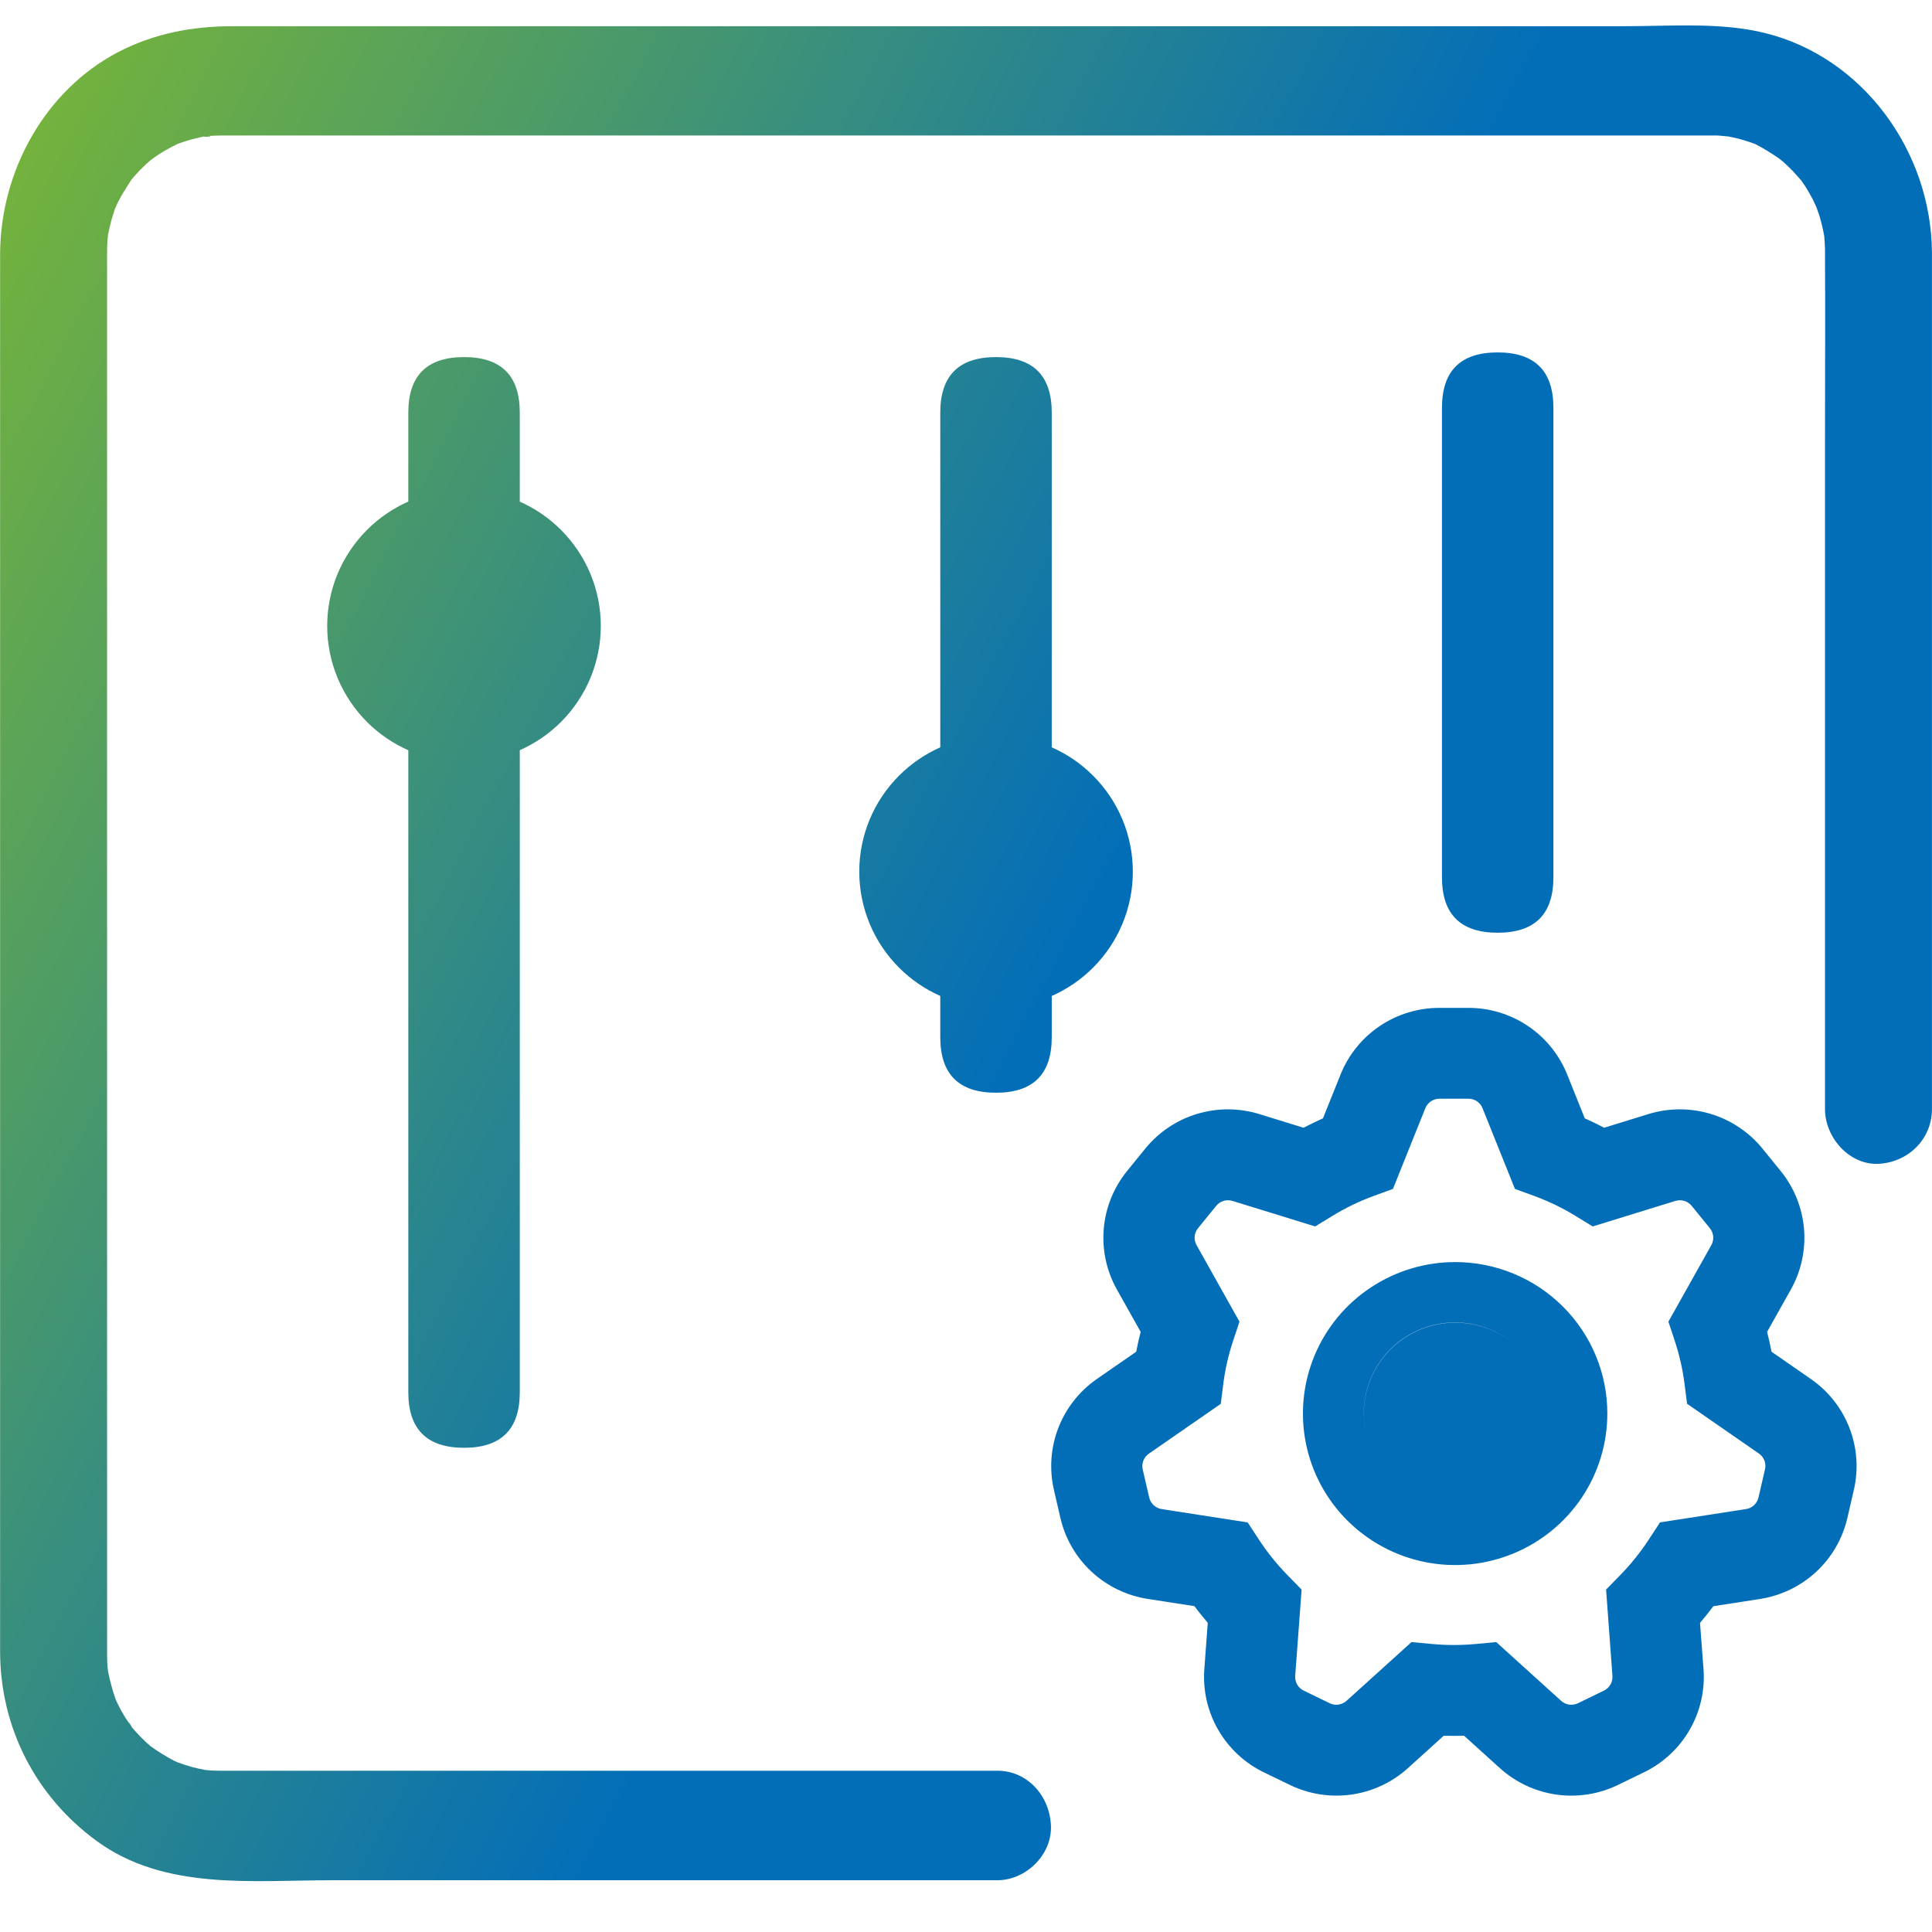 <svg width="76" height="76" viewBox="0 0 76 76" fill="none" xmlns="http://www.w3.org/2000/svg">
<path d="M63.918 1.031C65.72 1.031 67.678 0.865 69.439 1.301C73.271 2.252 75.967 5.933 75.998 9.929V43.628C75.998 44.836 75.034 45.729 73.894 45.782C72.755 45.835 71.791 44.755 71.791 43.628V17.189C71.791 14.778 71.805 12.366 71.791 9.955V9.798C71.788 9.627 71.773 9.459 71.761 9.289C71.752 9.239 71.744 9.189 71.733 9.139C71.686 8.901 71.626 8.666 71.554 8.435C71.538 8.384 71.484 8.238 71.445 8.132C71.399 8.031 71.337 7.895 71.314 7.851C71.223 7.677 71.126 7.507 71.022 7.342C70.97 7.26 70.914 7.182 70.86 7.103C70.745 6.976 70.638 6.846 70.52 6.724C70.4 6.6 70.275 6.48 70.145 6.364C70.119 6.342 70.033 6.274 69.987 6.237C69.689 6.028 69.377 5.838 69.055 5.67C68.999 5.649 68.944 5.628 68.888 5.608C68.702 5.544 68.512 5.488 68.321 5.44C68.214 5.414 68.107 5.39 67.999 5.369C67.918 5.364 67.644 5.334 67.569 5.331H8.682C8.518 5.332 8.354 5.338 8.19 5.35C8.171 5.353 8.151 5.354 8.131 5.356C8.105 5.358 8.077 5.361 8.048 5.366C8.015 5.369 7.982 5.372 7.949 5.373C7.967 5.375 7.985 5.374 8.001 5.375C7.665 5.441 7.334 5.533 7.012 5.652C7.007 5.655 7.001 5.656 6.996 5.658C6.919 5.698 6.843 5.733 6.766 5.771C6.594 5.861 6.426 5.958 6.263 6.062C6.146 6.137 6.036 6.22 5.923 6.3C5.871 6.345 5.82 6.389 5.771 6.436C5.6 6.593 5.437 6.759 5.284 6.935C5.244 6.982 5.204 7.029 5.165 7.075C4.982 7.366 4.792 7.645 4.638 7.956C4.586 8.058 4.549 8.181 4.487 8.278C4.499 8.259 4.509 8.24 4.52 8.224C4.462 8.388 4.412 8.554 4.366 8.724C4.321 8.89 4.283 9.061 4.252 9.231C4.244 9.296 4.232 9.39 4.229 9.421C4.216 9.605 4.212 9.793 4.212 9.973V65.067C4.214 65.235 4.217 65.403 4.229 65.57C4.232 65.6 4.243 65.69 4.251 65.755C4.327 66.131 4.428 66.501 4.554 66.863C4.581 66.921 4.608 66.981 4.638 67.039C4.724 67.215 4.819 67.389 4.921 67.554C4.981 67.651 5.051 67.745 5.118 67.84C5.134 67.867 5.155 67.896 5.176 67.925C5.201 67.963 5.225 68.001 5.247 68.04C4.963 67.537 5.088 67.828 5.208 67.97C5.258 68.029 5.31 68.087 5.361 68.144C5.492 68.287 5.629 68.424 5.771 68.557C5.825 68.604 5.88 68.65 5.932 68.698C6.23 68.911 6.542 69.104 6.866 69.272C6.882 69.281 6.92 69.297 6.959 69.314C6.98 69.323 6.997 69.33 7.007 69.334C7.191 69.403 7.376 69.462 7.567 69.514C7.737 69.56 7.909 69.594 8.081 69.627C8.158 69.634 8.234 69.642 8.311 69.647C8.438 69.656 8.567 69.656 8.694 69.656H39.238C40.418 69.656 41.29 70.644 41.341 71.811C41.391 72.977 40.339 73.964 39.238 73.964H13.036C9.937 73.964 6.472 74.375 3.802 72.419C1.421 70.679 0.01 67.986 0.004 64.97V9.965C0.023 6.714 1.779 3.554 4.634 2.057C6.056 1.314 7.57 1.031 9.147 1.031H63.918ZM57.762 39.647C58.598 39.646 59.416 39.895 60.108 40.362C60.801 40.829 61.337 41.492 61.648 42.266L62.341 43.993C62.599 44.107 62.855 44.231 63.105 44.362L64.843 43.825C65.642 43.579 66.497 43.577 67.297 43.819C68.097 44.062 68.807 44.538 69.333 45.185L70.048 46.065C70.574 46.714 70.893 47.504 70.965 48.334C71.036 49.164 70.856 49.998 70.448 50.726L69.513 52.393C69.579 52.651 69.637 52.911 69.688 53.174L71.235 54.246C71.923 54.723 72.452 55.394 72.753 56.172C73.054 56.95 73.114 57.801 72.925 58.614L72.67 59.718C72.482 60.529 72.054 61.267 71.441 61.834C70.829 62.401 70.058 62.772 69.231 62.9L67.399 63.184C67.231 63.408 67.056 63.627 66.874 63.84L67.012 65.662C67.073 66.493 66.884 67.323 66.467 68.046C66.05 68.769 65.424 69.351 64.672 69.717L63.651 70.213C62.899 70.579 62.054 70.712 61.226 70.595C60.397 70.477 59.622 70.115 59.003 69.555L57.592 68.279C57.325 68.287 57.056 68.287 56.793 68.279L55.383 69.555C54.763 70.115 53.989 70.476 53.16 70.594C52.332 70.711 51.487 70.578 50.735 70.212L49.715 69.719C48.963 69.353 48.338 68.77 47.921 68.048C47.504 67.325 47.314 66.495 47.375 65.664L47.51 63.837C47.328 63.624 47.153 63.405 46.984 63.181L45.152 62.898C44.325 62.769 43.555 62.398 42.942 61.83C42.33 61.263 41.902 60.526 41.714 59.714L41.459 58.61C41.271 57.798 41.331 56.949 41.632 56.171C41.933 55.393 42.461 54.723 43.148 54.246L44.696 53.174C44.746 52.911 44.804 52.651 44.871 52.393L43.935 50.725C43.528 49.997 43.347 49.163 43.419 48.333C43.49 47.503 43.81 46.713 44.336 46.065L45.051 45.185C45.577 44.538 46.286 44.062 47.087 43.819C47.887 43.577 48.742 43.58 49.541 43.826L51.278 44.362C51.529 44.233 51.784 44.11 52.042 43.993L52.735 42.266C53.046 41.493 53.583 40.829 54.275 40.362C54.968 39.896 55.785 39.647 56.621 39.647H57.762ZM5.118 67.84C5.134 67.867 5.155 67.896 5.176 67.925C5.157 67.896 5.138 67.868 5.118 67.84ZM56.624 43.22C56.505 43.22 56.388 43.255 56.289 43.322C56.19 43.389 56.114 43.483 56.069 43.594L54.795 46.769L54.044 47.043C53.481 47.249 52.939 47.51 52.428 47.822L51.735 48.245L48.482 47.241C48.368 47.206 48.246 47.206 48.132 47.24C48.018 47.275 47.917 47.343 47.842 47.435L47.127 48.315C47.051 48.407 47.005 48.52 46.995 48.639C46.985 48.757 47.012 48.877 47.07 48.98L48.758 51.991L48.51 52.737C48.325 53.29 48.195 53.861 48.121 54.438L48.022 55.224L45.193 57.184C45.095 57.252 45.02 57.347 44.977 57.458C44.934 57.569 44.925 57.691 44.952 57.807L45.207 58.909C45.234 59.025 45.295 59.13 45.383 59.211C45.47 59.292 45.58 59.346 45.698 59.364L49.08 59.888L49.519 60.558C49.846 61.058 50.221 61.527 50.64 61.955L51.202 62.53L50.95 65.925C50.941 66.043 50.968 66.162 51.027 66.266C51.087 66.369 51.177 66.452 51.284 66.504L52.305 67C52.412 67.052 52.533 67.072 52.651 67.055C52.77 67.038 52.88 66.986 52.969 66.906L55.526 64.595L56.315 64.669C56.899 64.724 57.486 64.724 58.069 64.669L58.858 64.595L61.411 66.906C61.499 66.986 61.609 67.038 61.727 67.055C61.846 67.072 61.967 67.052 62.074 67L63.096 66.504C63.203 66.451 63.292 66.369 63.352 66.266C63.411 66.162 63.438 66.043 63.429 65.925L63.179 62.53L63.742 61.954C64.16 61.526 64.535 61.057 64.862 60.557L65.301 59.887L68.683 59.363C68.801 59.345 68.911 59.292 68.998 59.211C69.086 59.13 69.147 59.024 69.174 58.908L69.429 57.806C69.457 57.69 69.45 57.569 69.408 57.457C69.366 57.346 69.291 57.248 69.193 57.18L66.365 55.22L66.265 54.435C66.191 53.858 66.061 53.289 65.878 52.737L65.631 51.991L67.319 48.98C67.377 48.877 67.403 48.757 67.393 48.639C67.382 48.52 67.337 48.407 67.262 48.315L66.547 47.435C66.472 47.343 66.37 47.275 66.256 47.24C66.142 47.206 66.019 47.206 65.905 47.241L62.653 48.245L61.962 47.822C61.45 47.51 60.908 47.249 60.345 47.043L59.594 46.769L58.319 43.594C58.275 43.483 58.199 43.388 58.1 43.321C58.001 43.255 57.883 43.22 57.764 43.22H56.624ZM57.249 49.647C58.035 49.647 58.813 49.802 59.539 50.102C60.264 50.401 60.923 50.84 61.478 51.394C62.034 51.947 62.474 52.603 62.774 53.326C63.075 54.049 63.229 54.824 63.228 55.605C63.228 56.785 62.877 57.938 62.219 58.918C61.56 59.898 60.625 60.661 59.53 61.112C58.436 61.563 57.232 61.681 56.07 61.45C54.909 61.22 53.842 60.651 53.005 59.817C52.168 58.983 51.598 57.92 51.368 56.764C51.138 55.607 51.258 54.409 51.712 53.32C52.166 52.231 52.935 51.301 53.921 50.648C54.907 49.994 56.065 49.645 57.249 49.647ZM53.922 56.977C53.925 56.985 53.93 56.993 53.934 57.002C53.918 56.966 53.905 56.93 53.891 56.894C53.901 56.921 53.91 56.949 53.922 56.977ZM18.255 14.047C19.717 14.047 20.447 14.775 20.447 16.23V19.733C21.047 20 21.593 20.372 22.058 20.835C22.557 21.332 22.954 21.922 23.225 22.572C23.495 23.222 23.634 23.919 23.634 24.622C23.634 25.325 23.495 26.022 23.225 26.672C22.954 27.322 22.557 27.913 22.058 28.41C21.593 28.873 21.047 29.244 20.447 29.511V54.77C20.447 56.224 19.717 56.952 18.255 56.952C16.793 56.952 16.062 56.224 16.062 54.77V29.514C15.461 29.247 14.913 28.874 14.447 28.41C13.948 27.913 13.551 27.322 13.28 26.672C13.01 26.022 12.871 25.325 12.871 24.622C12.871 23.919 13.01 23.222 13.28 22.572C13.551 21.922 13.948 21.332 14.447 20.835C14.913 20.371 15.461 19.997 16.062 19.73V16.23C16.062 14.775 16.793 14.047 18.255 14.047ZM58.615 52.294C57.958 52.023 57.235 51.953 56.537 52.092C55.84 52.23 55.199 52.572 54.696 53.073C54.194 53.575 53.852 54.213 53.714 54.908C53.621 55.374 53.625 55.851 53.719 56.312C53.718 56.308 53.717 56.305 53.717 56.302C53.579 55.607 53.651 54.887 53.925 54.233C54.198 53.58 54.66 53.021 55.252 52.629C55.844 52.237 56.541 52.028 57.252 52.029C57.724 52.029 58.191 52.123 58.627 52.303C58.892 52.412 59.143 52.553 59.373 52.721C59.14 52.55 58.886 52.405 58.615 52.294ZM59.44 52.772C59.487 52.808 59.534 52.847 59.58 52.886C59.534 52.846 59.487 52.808 59.44 52.772ZM39.181 14.047C40.642 14.047 41.373 14.775 41.373 16.23V29.398C41.974 29.664 42.522 30.037 42.987 30.501C43.487 30.998 43.884 31.588 44.154 32.238C44.425 32.888 44.563 33.585 44.563 34.288C44.564 34.991 44.425 35.688 44.154 36.338C43.884 36.988 43.487 37.579 42.987 38.076C42.522 38.54 41.974 38.912 41.373 39.179V40.804C41.373 42.258 40.642 42.985 39.181 42.985C37.719 42.985 36.988 42.258 36.988 40.804V39.178C36.389 38.911 35.842 38.539 35.377 38.076C34.877 37.579 34.48 36.988 34.21 36.338C33.94 35.688 33.801 34.991 33.801 34.288C33.801 33.585 33.94 32.888 34.21 32.238C34.48 31.588 34.877 30.998 35.377 30.501C35.842 30.038 36.388 29.665 36.988 29.398V16.23C36.988 14.775 37.719 14.047 39.181 14.047ZM58.915 13.863C60.377 13.863 61.107 14.591 61.107 16.046V34.51C61.107 35.964 60.377 36.691 58.915 36.691C57.454 36.691 56.723 35.964 56.723 34.51V16.046C56.723 14.591 57.453 13.863 58.915 13.863ZM8.131 5.356C8.305 5.347 8.383 5.406 8.001 5.375C8.013 5.373 8.024 5.37 8.036 5.368C8.04 5.367 8.044 5.367 8.048 5.366C8.076 5.364 8.103 5.36 8.131 5.356Z" fill="url(#paint0_linear_1390_4435)"/>
<defs>
<linearGradient id="paint0_linear_1390_4435" x1="27.397" y1="65.467" x2="-29.732" y2="35.571" gradientUnits="userSpaceOnUse">
<stop stop-color="#036EB8"/>
<stop offset="0.985" stop-color="#8FC31F"/>
</linearGradient>
</defs>
</svg>
